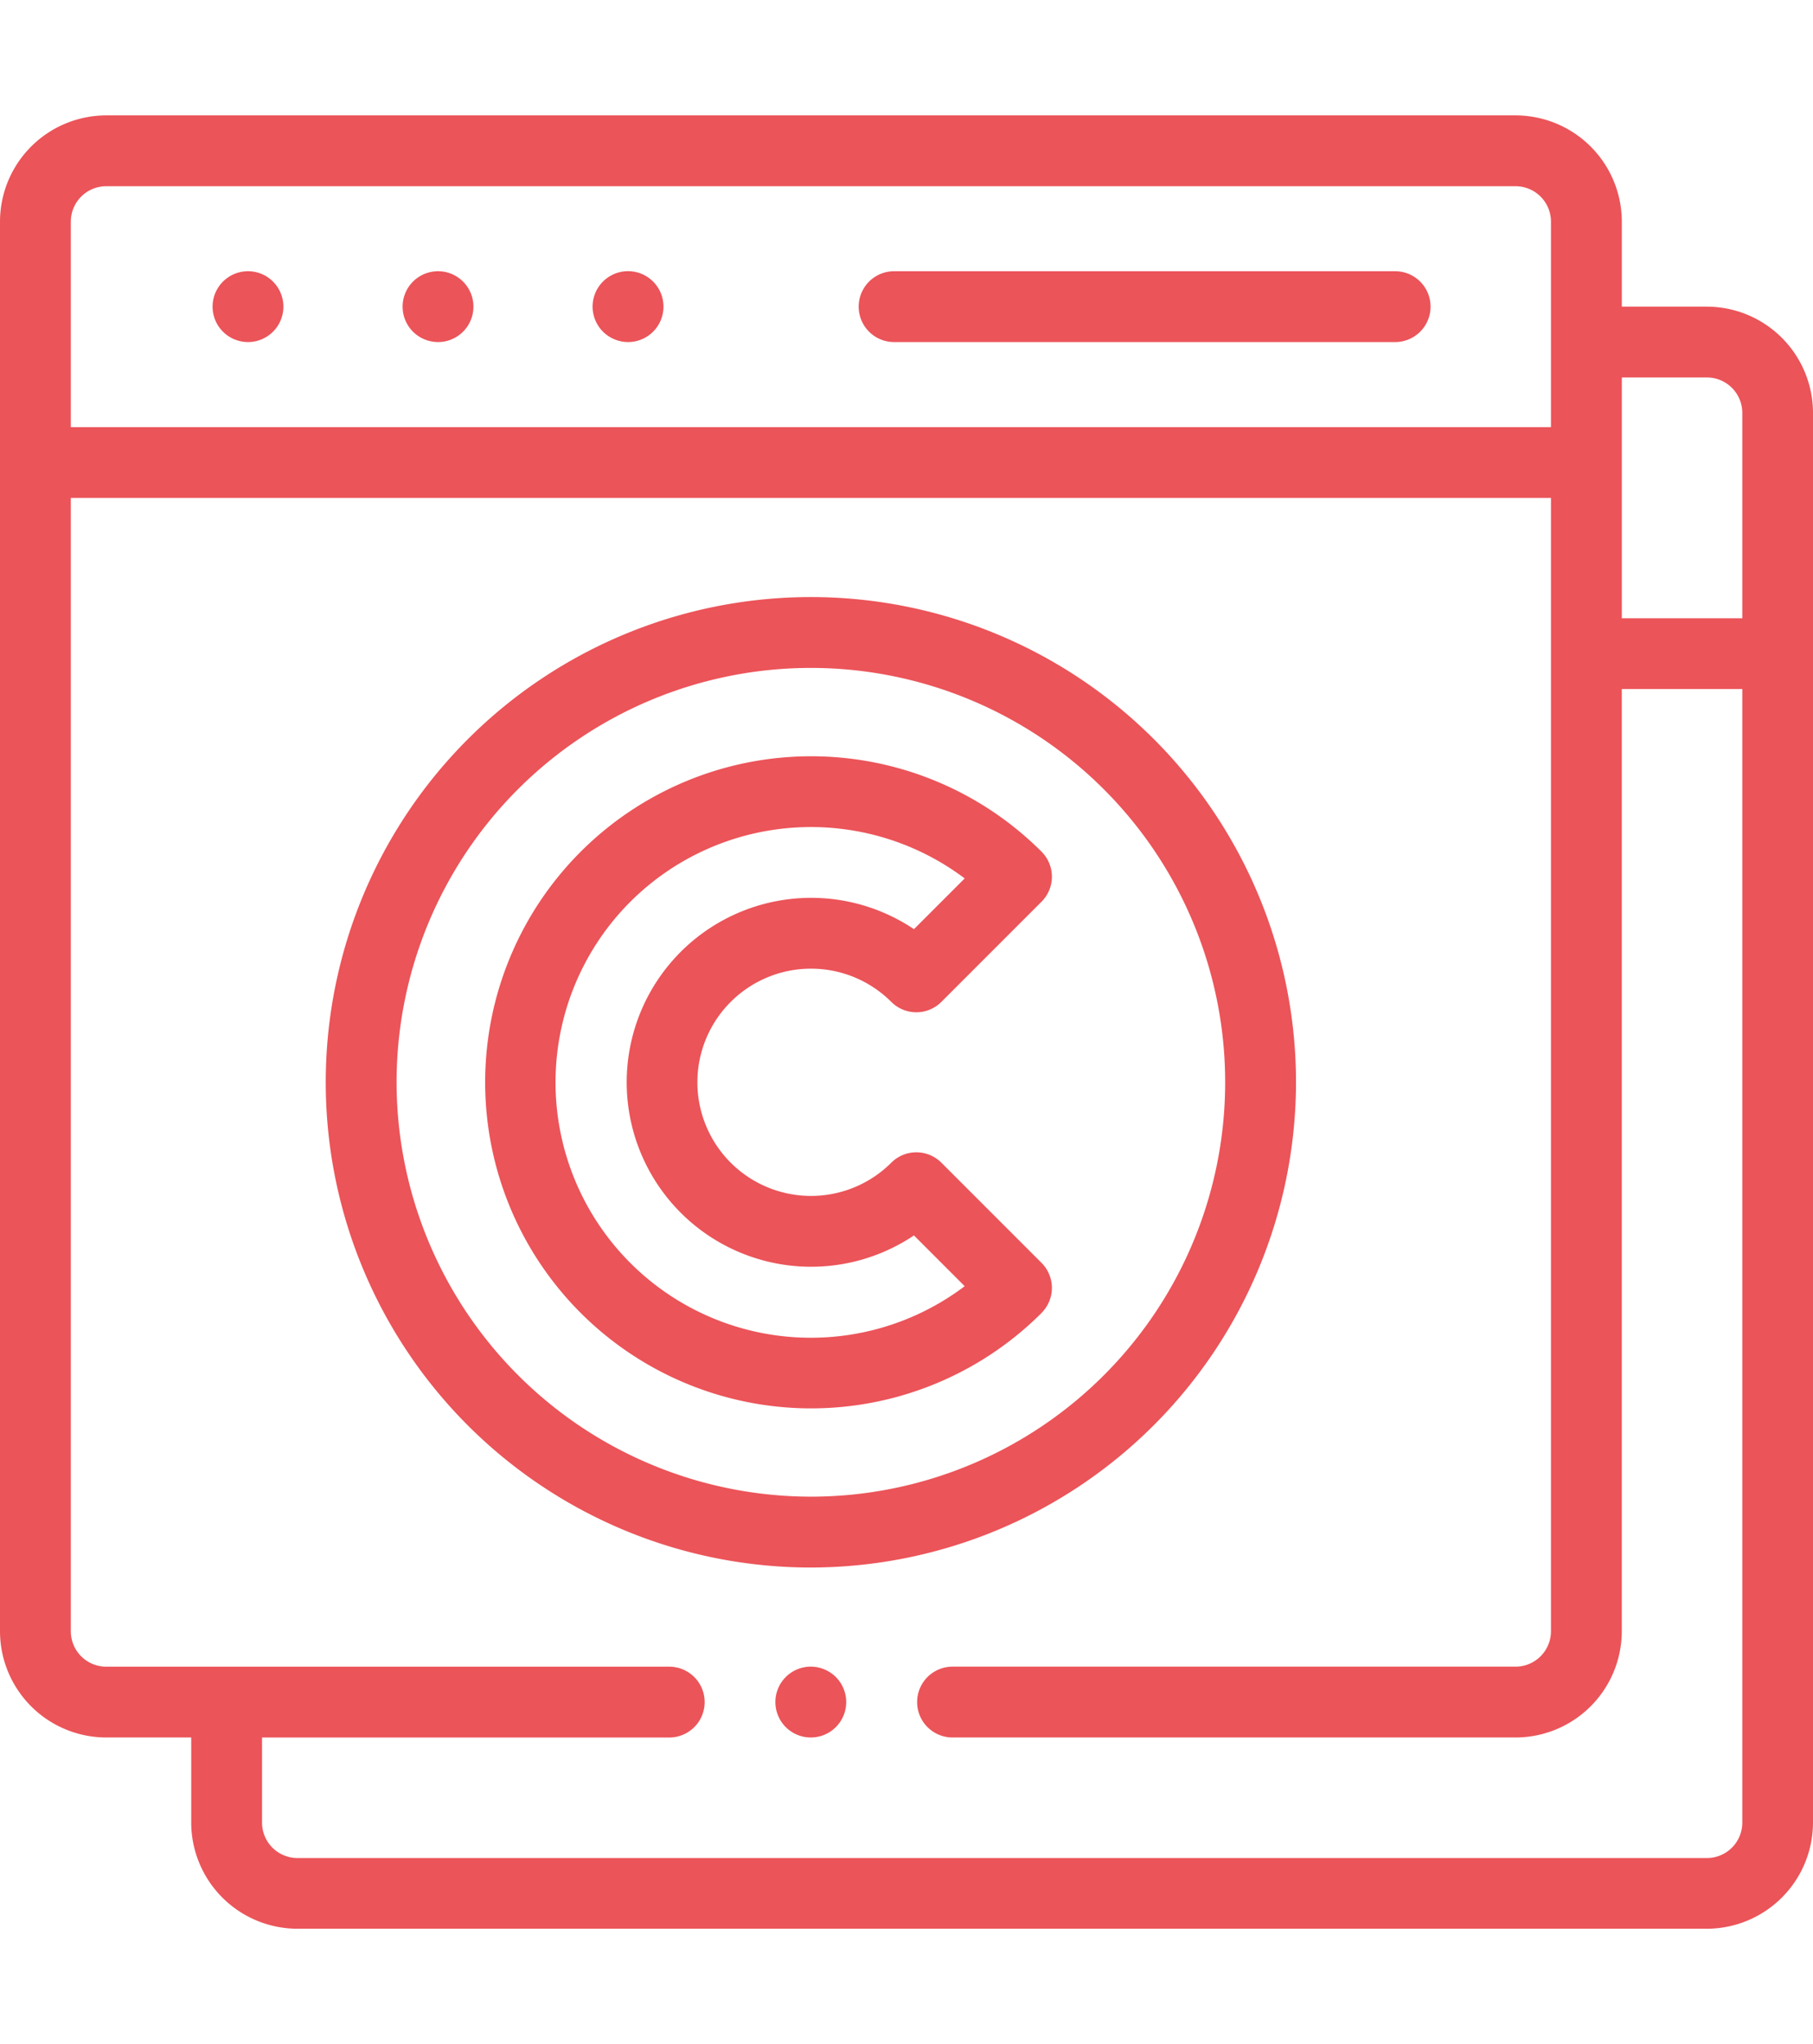<?xml version="1.0" encoding="utf-8"?>
<svg id="copyright" xmlns="http://www.w3.org/2000/svg" width="55" height="62" viewBox="0 0 58.168 58.168">
  <path id="Path_52288" data-name="Path 52288" d="M54.76,6.135H52.034V3.408A3.412,3.412,0,0,0,48.625,0H3.408A3.412,3.412,0,0,0,0,3.408V48.625a3.412,3.412,0,0,0,3.408,3.408H6.135V54.76a3.412,3.412,0,0,0,3.408,3.408H54.76a3.412,3.412,0,0,0,3.408-3.408V9.543A3.412,3.412,0,0,0,54.76,6.135Zm0,2.272A1.137,1.137,0,0,1,55.9,9.543v6.589H52.034V8.407ZM3.408,2.272H48.625a1.137,1.137,0,0,1,1.136,1.136V10H2.272V3.408A1.137,1.137,0,0,1,3.408,2.272ZM54.76,55.9H9.543A1.137,1.137,0,0,1,8.407,54.76V52.034H21.472a1.136,1.136,0,1,0,0-2.272H3.408a1.137,1.137,0,0,1-1.136-1.136V12.27H49.761V48.625a1.137,1.137,0,0,1-1.136,1.136H30.561a1.136,1.136,0,1,0,0,2.272H48.625a3.412,3.412,0,0,0,3.408-3.408V18.4H55.9V54.76A1.137,1.137,0,0,1,54.76,55.9Zm0,0" fill="#eb5459"/>
  <path id="Path_52289" data-name="Path 52289" d="M61.136,46.272a1.136,1.136,0,1,0-.8-.333A1.145,1.145,0,0,0,61.136,46.272Zm0,0" transform="translate(-53.183 -39.001)" fill="#eb5459"/>
  <path id="Path_52290" data-name="Path 52290" d="M114.808,46.272a1.136,1.136,0,1,0-.8-.333A1.144,1.144,0,0,0,114.808,46.272Zm0,0" transform="translate(-100.758 -39.001)" fill="#eb5459"/>
  <path id="Path_52291" data-name="Path 52291" d="M168.464,46.272a1.137,1.137,0,1,0-.8-.333A1.15,1.15,0,0,0,168.464,46.272Zm0,0" transform="translate(-148.318 -39.001)" fill="#eb5459"/>
  <path id="Path_52292" data-name="Path 52292" d="M243.636,46.272h16.076a1.136,1.136,0,1,0,0-2.272H243.636a1.136,1.136,0,1,0,0,2.272Zm0,0" transform="translate(-214.95 -39.001)" fill="#eb5459"/>
  <path id="Path_52293" data-name="Path 52293" d="M123.129,151.565a15.565,15.565,0,1,0-15.565,15.565A15.582,15.582,0,0,0,123.129,151.565Zm-28.857,0a13.292,13.292,0,1,1,13.292,13.292A13.307,13.307,0,0,1,94.272,151.565Zm0,0" transform="translate(-81.548 -120.549)" fill="#eb5459"/>
  <path id="Path_52294" data-name="Path 52294" d="M154.8,198.8a1.136,1.136,0,0,0,0-1.607l-3.213-3.213a1.136,1.136,0,0,0-1.607,0,3.645,3.645,0,1,1,0-5.158,1.136,1.136,0,0,0,1.607,0l3.213-3.213a1.136,1.136,0,0,0,0-1.607,10.459,10.459,0,1,0,0,14.8Zm-13.191-13.191a8.205,8.205,0,0,1,10.726-.748l-1.628,1.628a5.917,5.917,0,1,0,0,9.824l1.628,1.629a8.192,8.192,0,0,1-10.726-12.333Zm0,0" transform="translate(-121.384 -160.385)" fill="#eb5459"/>
  <path id="Path_52295" data-name="Path 52295" d="M220.136,438a1.136,1.136,0,1,0,.8.333A1.145,1.145,0,0,0,220.136,438Zm0,0" transform="translate(-194.119 -388.239)" fill="#eb5459"/>
</svg>
